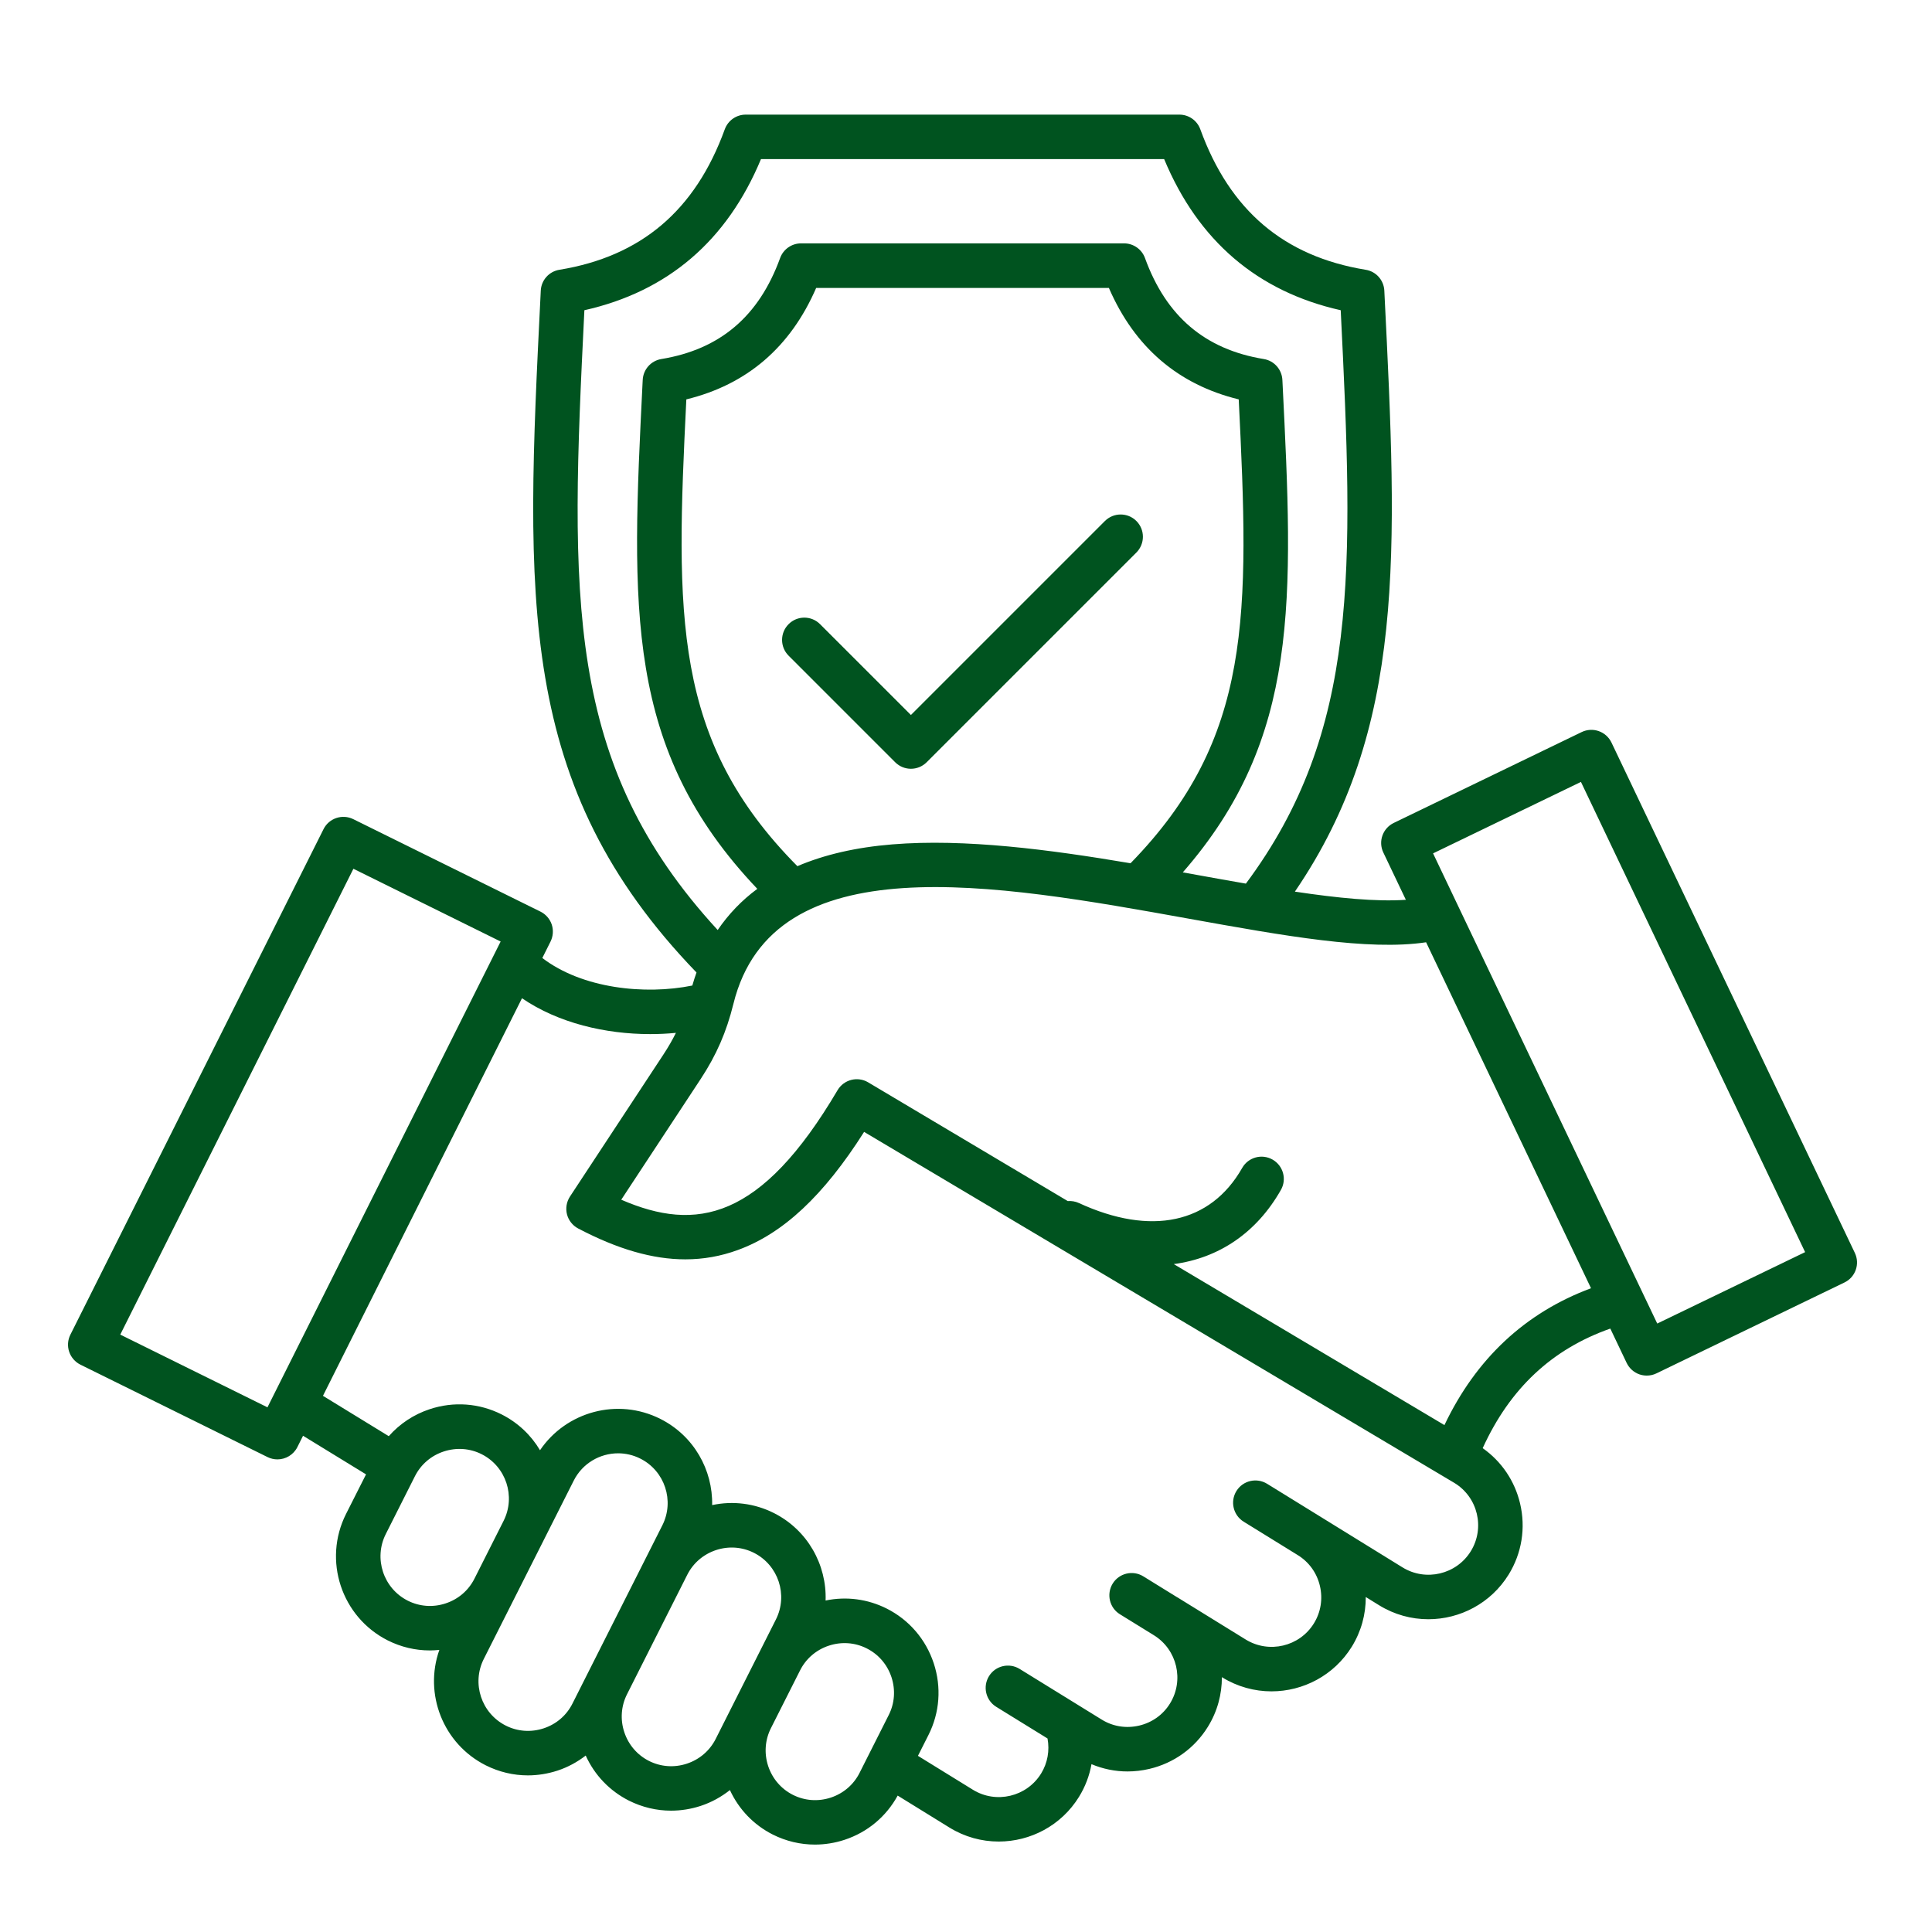 <svg xmlns="http://www.w3.org/2000/svg" width="61" height="61" viewBox="0 0 61 61" fill="none"><path d="M58.564 39.559L50.88 23.445C50.799 23.276 50.655 23.146 50.478 23.084C50.303 23.022 50.108 23.032 49.939 23.114L44.005 25.983C43.657 26.152 43.509 26.569 43.677 26.918L44.388 28.41C43.447 28.475 42.234 28.354 40.884 28.152C44.393 23.015 44.12 17.462 43.714 9.302L43.708 9.176C43.692 8.846 43.447 8.57 43.12 8.518C40.537 8.095 38.829 6.644 37.898 4.082C37.797 3.804 37.533 3.619 37.237 3.619H23.545C23.25 3.619 22.985 3.804 22.884 4.082C21.953 6.644 20.244 8.095 17.662 8.518C17.335 8.571 17.09 8.846 17.074 9.176L17.068 9.303C16.59 18.926 16.299 24.805 21.991 30.705C21.943 30.84 21.899 30.975 21.859 31.117C20.36 31.421 18.381 31.212 17.123 30.247L17.382 29.729C17.465 29.561 17.479 29.368 17.42 29.189C17.36 29.012 17.232 28.866 17.065 28.783L11.155 25.864C10.808 25.693 10.388 25.833 10.215 26.179L2.222 42.141C2.138 42.309 2.124 42.502 2.184 42.68C2.244 42.857 2.372 43.004 2.539 43.087L8.449 46.006C8.549 46.055 8.655 46.078 8.76 46.078C9.017 46.078 9.266 45.935 9.389 45.69L9.568 45.332L11.557 46.551L10.926 47.8C10.188 49.264 10.779 51.054 12.242 51.793C12.662 52.004 13.115 52.11 13.572 52.11C13.672 52.11 13.773 52.103 13.872 52.093C13.38 53.481 13.987 55.056 15.336 55.737C15.756 55.948 16.209 56.055 16.666 56.055C16.98 56.055 17.297 56.004 17.604 55.904C17.931 55.796 18.229 55.633 18.493 55.429C18.772 56.045 19.247 56.544 19.857 56.852C20.277 57.062 20.73 57.169 21.187 57.169C21.501 57.169 21.818 57.119 22.125 57.018C22.466 56.906 22.774 56.734 23.046 56.519C23.326 57.126 23.796 57.618 24.399 57.923C24.819 58.134 25.272 58.24 25.729 58.24C26.044 58.24 26.36 58.19 26.667 58.089C27.391 57.85 27.981 57.355 28.343 56.693L29.975 57.701C30.46 58.001 30.999 58.144 31.533 58.144C32.53 58.144 33.505 57.643 34.067 56.734C34.265 56.413 34.398 56.063 34.462 55.701C34.823 55.852 35.208 55.931 35.598 55.931C35.829 55.931 36.061 55.904 36.291 55.85C37.066 55.667 37.721 55.194 38.137 54.521C38.44 54.032 38.581 53.488 38.579 52.953L38.588 52.959C39.074 53.259 39.613 53.402 40.146 53.402C41.143 53.402 42.119 52.9 42.681 51.992C42.976 51.514 43.125 50.973 43.122 50.423L43.541 50.682C44.026 50.982 44.565 51.125 45.098 51.125C46.096 51.125 47.071 50.623 47.633 49.715C48.049 49.041 48.177 48.244 47.994 47.469C47.825 46.757 47.411 46.145 46.814 45.723C47.674 43.838 48.999 42.597 50.843 41.948L51.359 43.032C51.44 43.2 51.584 43.331 51.761 43.393C51.837 43.419 51.916 43.432 51.995 43.432C52.1 43.432 52.204 43.409 52.3 43.362L58.235 40.493C58.583 40.326 58.731 39.909 58.564 39.559ZM18.451 9.795C21.081 9.205 22.953 7.604 24.027 5.023H36.756C37.829 7.602 39.702 9.205 42.331 9.795C42.738 17.999 42.923 23.085 39.337 27.899C38.834 27.812 38.321 27.72 37.803 27.626C37.652 27.599 37.499 27.571 37.345 27.544C41.049 23.3 40.835 18.959 40.494 12.088L40.489 11.995C40.473 11.664 40.228 11.389 39.901 11.336C38.047 11.032 36.82 9.989 36.151 8.147C36.05 7.87 35.785 7.684 35.49 7.684H25.292C24.997 7.684 24.732 7.87 24.631 8.147C23.962 9.988 22.735 11.031 20.881 11.336C20.554 11.39 20.309 11.664 20.293 11.995L20.288 12.088C19.934 19.218 19.715 23.65 23.911 28.064C23.417 28.429 23.001 28.864 22.66 29.364C17.819 24.108 18.001 18.875 18.451 9.795ZM25.176 27.348C21.228 23.366 21.333 19.445 21.67 12.61C23.583 12.143 24.957 10.963 25.769 9.092H35.012C35.823 10.963 37.199 12.143 39.111 12.61C39.447 19.418 39.55 23.305 35.695 27.256C33.136 26.823 30.462 26.473 28.174 26.66C27.028 26.753 26.028 26.984 25.176 27.348ZM8.445 44.434L3.797 42.138L11.158 27.43L15.807 29.727L8.445 44.434ZM12.875 50.539C12.104 50.15 11.792 49.206 12.181 48.434L13.102 46.607C13.29 46.236 13.612 45.959 14.012 45.828C14.412 45.697 14.836 45.727 15.207 45.914C15.978 46.303 16.289 47.246 15.901 48.017L14.979 49.846C14.791 50.218 14.469 50.494 14.069 50.625C13.671 50.757 13.247 50.726 12.875 50.539ZM17.164 54.57C16.765 54.701 16.34 54.671 15.969 54.483C15.198 54.094 14.886 53.151 15.275 52.379L17.156 48.65C17.156 48.648 17.156 48.648 17.157 48.647L18.115 46.748C18.39 46.202 18.943 45.886 19.516 45.886C19.753 45.886 19.993 45.94 20.219 46.054C20.99 46.443 21.302 47.386 20.913 48.159L18.542 52.86C18.542 52.861 18.542 52.861 18.541 52.862L18.074 53.789C17.887 54.162 17.564 54.439 17.164 54.57ZM21.686 55.685C21.287 55.817 20.863 55.786 20.491 55.599C20.12 55.411 19.843 55.089 19.711 54.69C19.579 54.291 19.61 53.867 19.796 53.496L21.699 49.722C21.887 49.35 22.209 49.074 22.609 48.941C23.008 48.81 23.433 48.841 23.804 49.028C24.575 49.417 24.887 50.361 24.498 51.133L23.086 53.934L22.596 54.906C22.408 55.277 22.085 55.554 21.686 55.685ZM26.23 56.757C25.83 56.888 25.406 56.857 25.035 56.67C24.663 56.482 24.387 56.16 24.254 55.761C24.123 55.362 24.153 54.938 24.34 54.566L25.262 52.738C25.449 52.367 25.772 52.09 26.171 51.959C26.57 51.828 26.995 51.858 27.366 52.046C27.738 52.233 28.015 52.556 28.147 52.955C28.278 53.355 28.248 53.779 28.06 54.15L27.139 55.977C26.952 56.348 26.629 56.625 26.23 56.757ZM46.438 48.978C45.984 49.712 45.016 49.941 44.281 49.487L40.854 47.371L40.006 46.848C39.676 46.645 39.242 46.746 39.038 47.077C38.834 47.407 38.937 47.841 39.267 48.045L40.975 49.1C41.329 49.318 41.578 49.663 41.674 50.072C41.77 50.481 41.703 50.901 41.485 51.255C41.032 51.989 40.065 52.218 39.329 51.764L37.173 50.433C37.172 50.433 37.172 50.432 37.17 50.432H37.169L36.099 49.771C35.769 49.567 35.335 49.669 35.131 50C34.928 50.33 35.029 50.764 35.36 50.968L36.432 51.63C37.166 52.084 37.394 53.05 36.941 53.785C36.723 54.139 36.377 54.387 35.968 54.483C35.559 54.579 35.14 54.513 34.786 54.294L32.194 52.694C31.863 52.49 31.429 52.592 31.226 52.922C31.022 53.253 31.124 53.686 31.454 53.89L33.074 54.89C33.145 55.272 33.076 55.664 32.871 55.997C32.417 56.732 31.449 56.961 30.715 56.507L28.983 55.438L29.314 54.782C29.671 54.075 29.73 53.269 29.481 52.514C29.231 51.759 28.705 51.146 27.998 50.789C27.396 50.486 26.721 50.398 26.067 50.534C26.106 49.41 25.503 48.311 24.436 47.773C23.826 47.466 23.144 47.38 22.485 47.521C22.508 46.411 21.907 45.332 20.851 44.8C19.502 44.12 17.875 44.569 17.05 45.789C16.772 45.32 16.36 44.922 15.838 44.658C15.131 44.302 14.326 44.242 13.57 44.492C13.062 44.659 12.62 44.955 12.275 45.345L10.197 44.071L16.481 31.518C17.631 32.304 19.12 32.65 20.529 32.65C20.804 32.65 21.076 32.637 21.341 32.611C21.228 32.84 21.098 33.064 20.947 33.294L17.996 37.779C17.887 37.946 17.853 38.15 17.902 38.342C17.952 38.534 18.081 38.696 18.256 38.788C19.5 39.441 20.606 39.762 21.638 39.762C22.209 39.762 22.758 39.664 23.294 39.468C24.724 38.948 26.003 37.754 27.283 35.738L45.923 46.823C46.663 47.275 46.891 48.243 46.438 48.978ZM45.606 44.995L37.06 39.912C38.481 39.722 39.671 38.928 40.442 37.571C40.635 37.233 40.516 36.804 40.179 36.612C39.841 36.42 39.412 36.538 39.22 36.876C38.223 38.631 36.343 39.034 34.065 37.984C33.951 37.932 33.831 37.913 33.713 37.922L27.41 34.173C27.41 34.173 27.409 34.173 27.409 34.172C27.075 33.975 26.643 34.086 26.445 34.421C24.027 38.52 21.988 38.909 19.615 37.879L22.124 34.066C22.62 33.311 22.938 32.581 23.156 31.697C24.403 26.641 31.388 27.899 37.551 29.009C40.558 29.55 43.194 30.024 45.027 29.751L50.234 40.674C48.158 41.446 46.605 42.896 45.606 44.995ZM52.325 41.789L46.054 28.639L45.247 26.944L49.916 24.688L56.994 39.534L52.325 41.789ZM28.264 24.067L24.899 20.702C24.624 20.427 24.624 19.982 24.899 19.707C25.173 19.432 25.618 19.432 25.892 19.707L28.761 22.575L34.886 16.45C35.161 16.176 35.606 16.176 35.88 16.45C36.154 16.724 36.154 17.169 35.88 17.445L29.258 24.067C29.121 24.204 28.94 24.273 28.761 24.273C28.582 24.273 28.401 24.204 28.264 24.067Z" fill="#00531F"></path></svg>